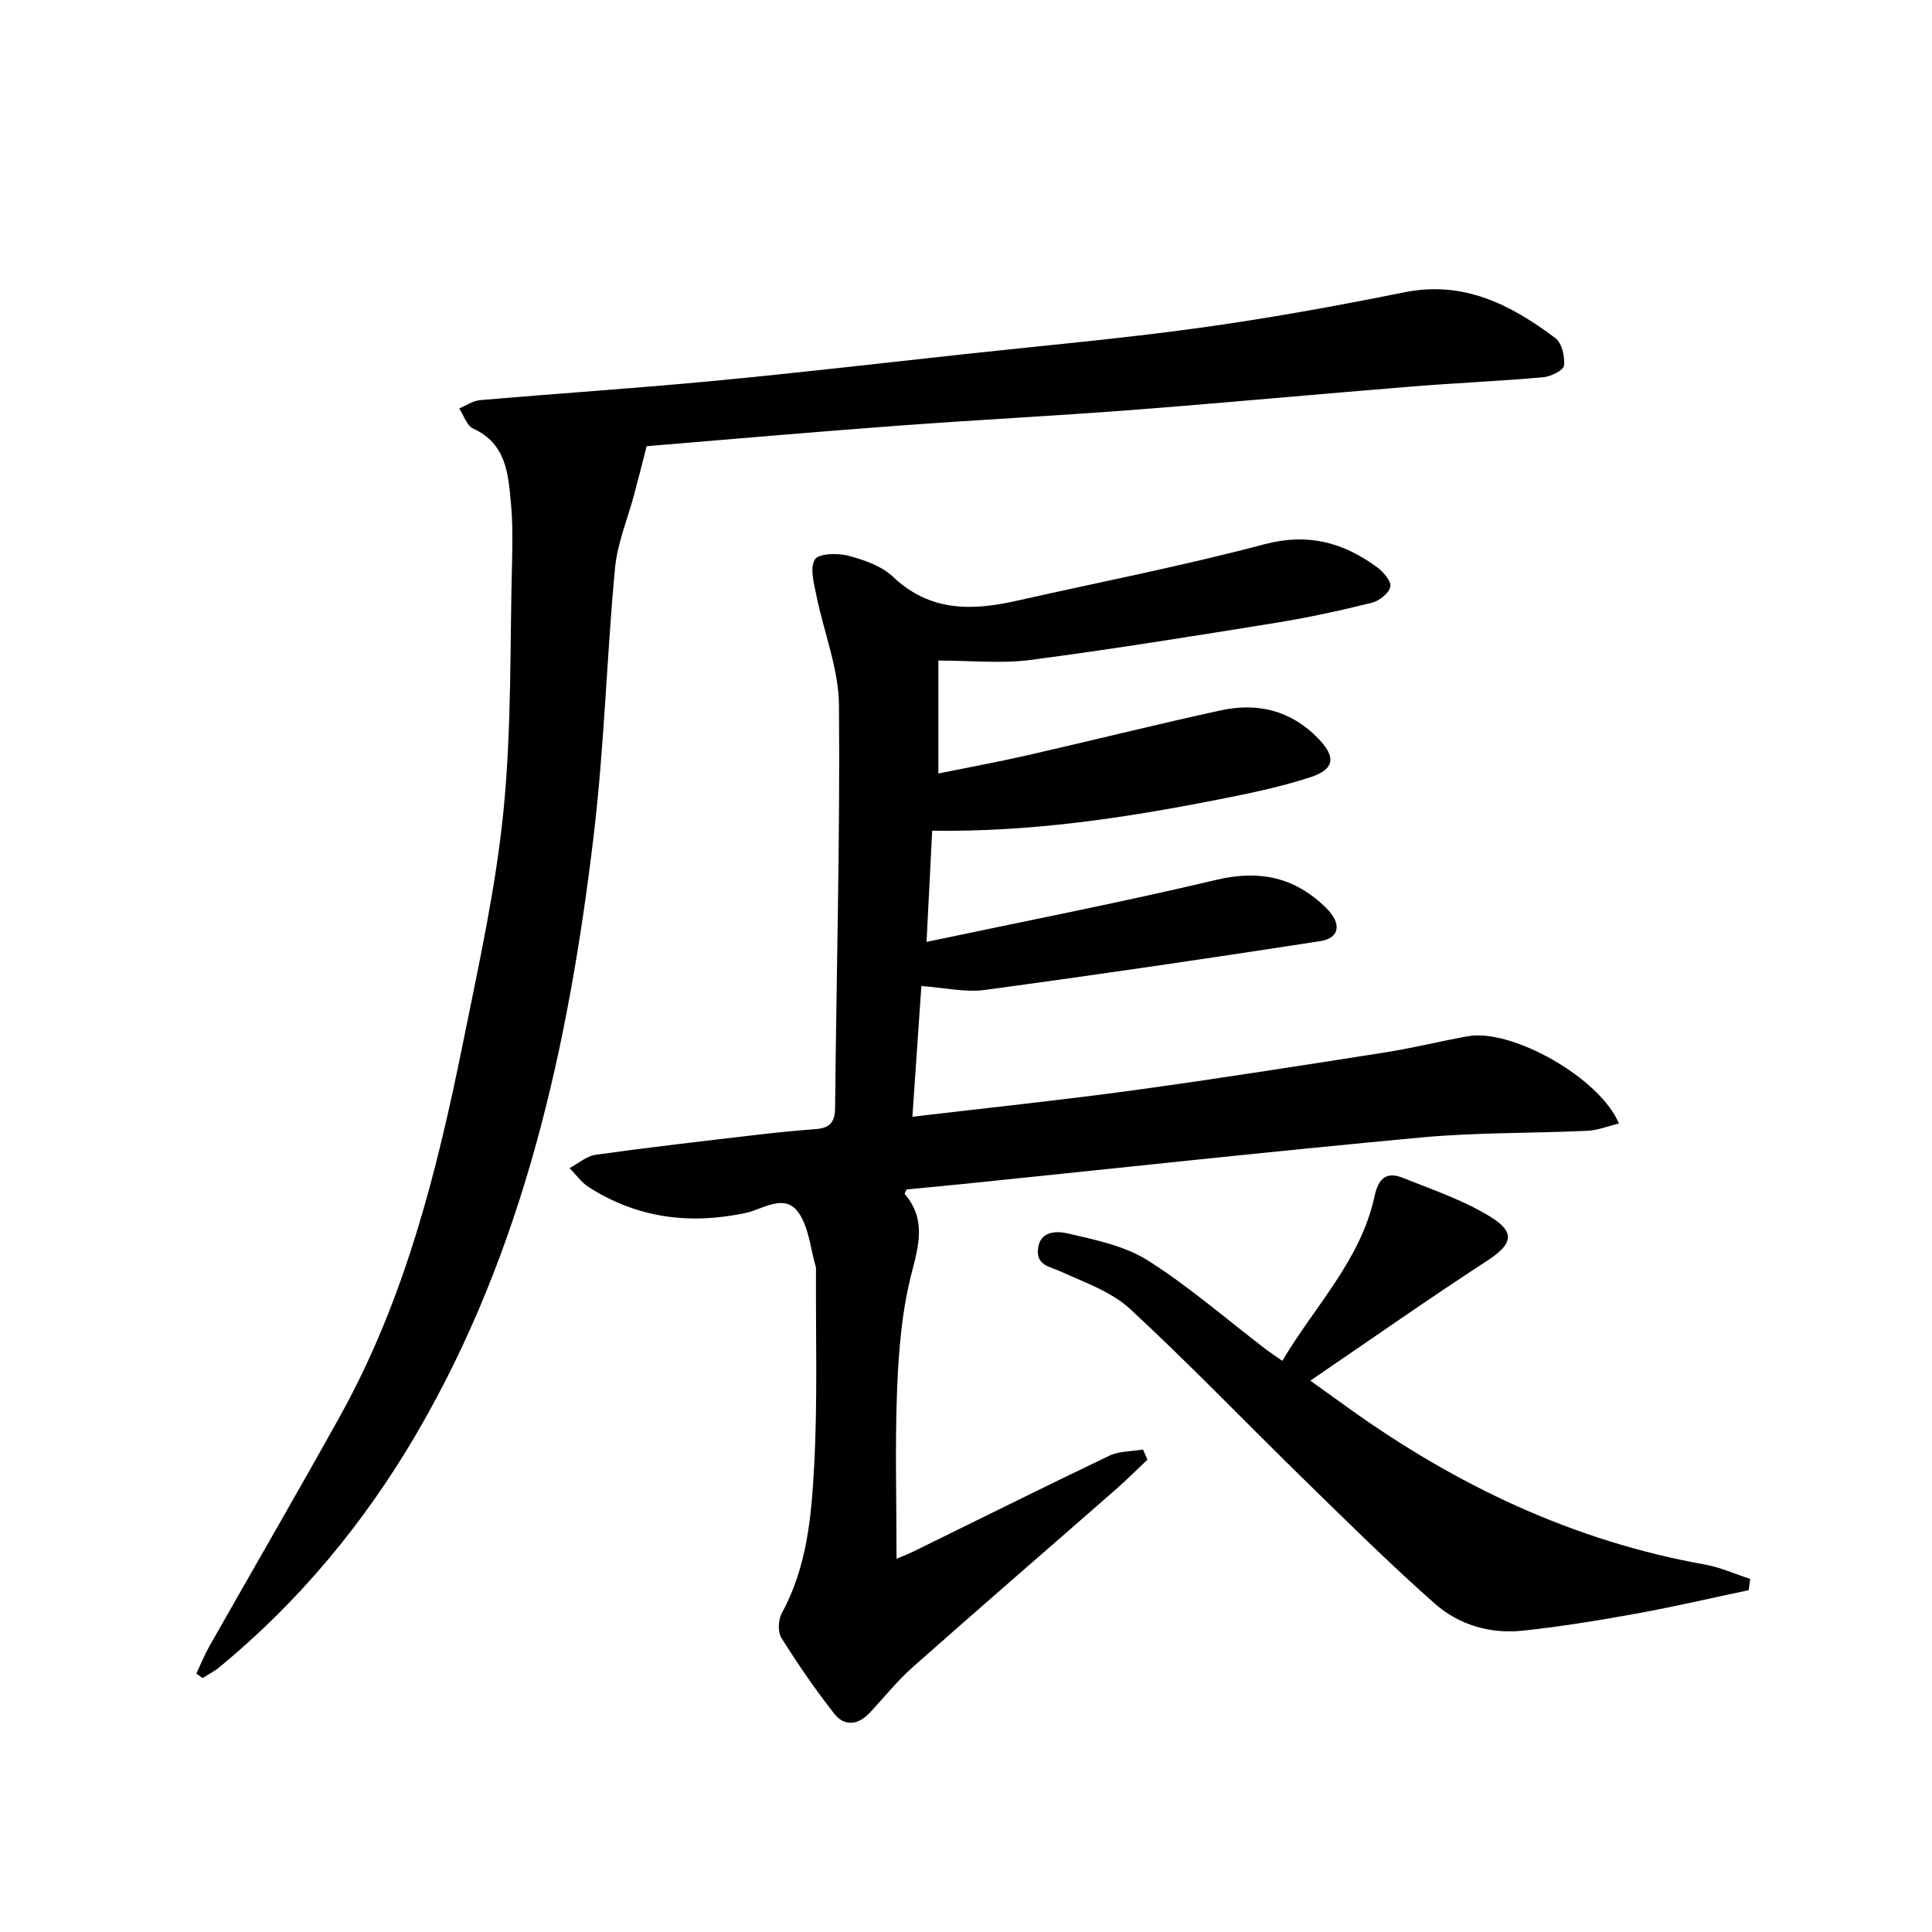 <svg enable-background="new 0 0 400 400" viewBox="0 0 400 400" xmlns="http://www.w3.org/2000/svg"><g fill="#000001"><path d="m194.28 136.76v23.38c6.1-1.24 12.19-2.35 18.21-3.72 13.42-3.06 26.77-6.41 40.22-9.34 7.61-1.66 14.54-.03 20.18 5.78 3.71 3.82 3.52 6.38-1.57 8.05-6.28 2.06-12.82 3.39-19.32 4.67-19.25 3.79-38.62 6.7-59 6.41-.38 7.52-.77 15.05-1.17 23.02 20.45-4.32 40.3-8.17 59.96-12.84 9.03-2.15 16.38-.52 22.8 5.84 3.26 3.23 2.8 6.22-1.29 6.85-23.11 3.57-46.25 6.97-69.43 10.1-4.01.54-8.22-.46-13.11-.81-.61 8.89-1.21 17.53-1.86 27.06 15.8-1.87 30.79-3.43 45.72-5.47 17.43-2.39 34.82-5.13 52.2-7.86 5.74-.9 11.39-2.32 17.11-3.34 9.07-1.62 27.31 8.6 31.25 18.07-2.26.54-4.38 1.41-6.52 1.51-11.47.53-23 .32-34.41 1.38-30.93 2.87-61.8 6.24-92.7 9.41-4.62.47-9.25.91-13.84 1.35-.16.39-.47.84-.38.95 4.47 5.28 2.89 10.62 1.34 16.67-1.95 7.65-2.61 15.73-2.93 23.67-.46 11.6-.12 23.24-.12 35.17.63-.27 2.22-.88 3.74-1.62 13.44-6.58 26.83-13.27 40.34-19.72 2.05-.98 4.62-.87 6.95-1.27.31.7.62 1.39.92 2.09-2.19 2.07-4.32 4.21-6.58 6.19-14.02 12.28-28.13 24.46-42.08 36.83-3.22 2.86-5.92 6.29-8.89 9.44-2.34 2.48-5.17 2.83-7.25.2-3.95-5.02-7.58-10.32-10.98-15.73-.78-1.24-.68-3.77.06-5.12 5.22-9.51 6.15-20.03 6.71-30.41.73-13.57.31-27.21.38-40.82 0-.17.01-.34-.04-.5-1.13-3.81-1.43-8.22-3.61-11.27-2.88-4.02-7.32-.66-10.83.1-11.65 2.5-22.49 1.09-32.56-5.32-1.54-.98-2.65-2.61-3.97-3.94 1.79-.95 3.5-2.5 5.39-2.77 11.02-1.54 22.08-2.8 33.14-4.1 4.13-.49 8.27-.9 12.41-1.21 2.8-.21 4-1.31 4.03-4.36.26-27.81 1.04-55.62.8-83.43-.07-7.58-3.16-15.12-4.68-22.72-.5-2.48-1.39-5.65-.31-7.42.77-1.26 4.7-1.37 6.9-.79 3.29.87 6.92 2.13 9.31 4.39 7.6 7.2 16.26 7.04 25.49 4.96 17.14-3.86 34.42-7.22 51.39-11.72 8.99-2.38 16.28-.38 23.27 4.73 1.32.96 3.02 2.94 2.78 4.08-.28 1.35-2.32 2.94-3.87 3.32-6.6 1.63-13.26 3.08-19.96 4.16-16.88 2.72-33.77 5.45-50.72 7.67-6.05.79-12.27.12-19.02.12z"/><path d="m133.88 92.42c-1.07 4.14-1.8 7.03-2.57 9.9-1.36 5.1-3.49 10.13-3.98 15.31-1.72 18.36-2.21 36.85-4.39 55.15-5.17 43.42-14.36 85.81-36.76 124.13-10.74 18.37-24.21 34.62-40.7 48.22-1.08.89-2.36 1.54-3.54 2.3-.43-.31-.86-.62-1.29-.93.9-1.9 1.68-3.86 2.71-5.68 9.01-15.9 18.2-31.71 27.07-47.68 13.39-24.11 20.03-50.51 25.43-77.24 3.22-15.93 6.77-31.89 8.38-48.02 1.71-17.13 1.32-34.47 1.78-51.73.1-3.99.13-8.02-.24-11.99-.56-6.09-.97-12.32-7.83-15.44-1.32-.6-1.94-2.73-2.88-4.15 1.44-.6 2.84-1.6 4.32-1.73 16.05-1.38 32.14-2.44 48.18-3.96 17.36-1.64 34.68-3.67 52.02-5.55 16.18-1.76 32.41-3.2 48.53-5.42 14.28-1.97 28.49-4.54 42.62-7.39 12.3-2.48 22.06 2.56 31.27 9.47 1.36 1.02 2.02 3.86 1.8 5.71-.12.99-2.75 2.27-4.33 2.41-9.1.8-18.23 1.19-27.34 1.93-19.21 1.55-38.4 3.35-57.61 4.83-16.08 1.23-32.18 2.05-48.26 3.24-17.4 1.29-34.78 2.8-52.16 4.25-.46.02-.9.34-.23.06z"/><path d="m362.04 329.23c-7.74 1.63-15.44 3.43-23.21 4.84-7.84 1.42-15.73 2.72-23.65 3.55-6.68.7-13.15-1.22-18.1-5.59-9.46-8.35-18.44-17.26-27.47-26.08-11.91-11.64-23.44-23.68-35.67-34.97-3.86-3.56-9.36-5.46-14.3-7.71-2.31-1.05-5.07-1.27-4.74-4.65.38-3.95 4.12-3.72 6.13-3.26 5.71 1.32 11.83 2.57 16.66 5.63 8.54 5.41 16.25 12.14 24.32 18.31.91.7 1.88 1.32 3.48 2.45 6.72-11.36 16.24-20.83 19.1-34.1.78-3.63 2.41-5.16 5.79-3.81 6.12 2.44 12.47 4.59 18.05 7.99 5.51 3.35 4.7 5.8-.64 9.27-12.11 7.88-23.94 16.19-36.5 24.75 2.91 2.09 5.41 3.88 7.91 5.68 22.3 16 46.56 27.53 73.77 32.39 3.2.57 6.26 1.97 9.39 2.98-.12.77-.22 1.55-.32 2.33z"/></g></svg>